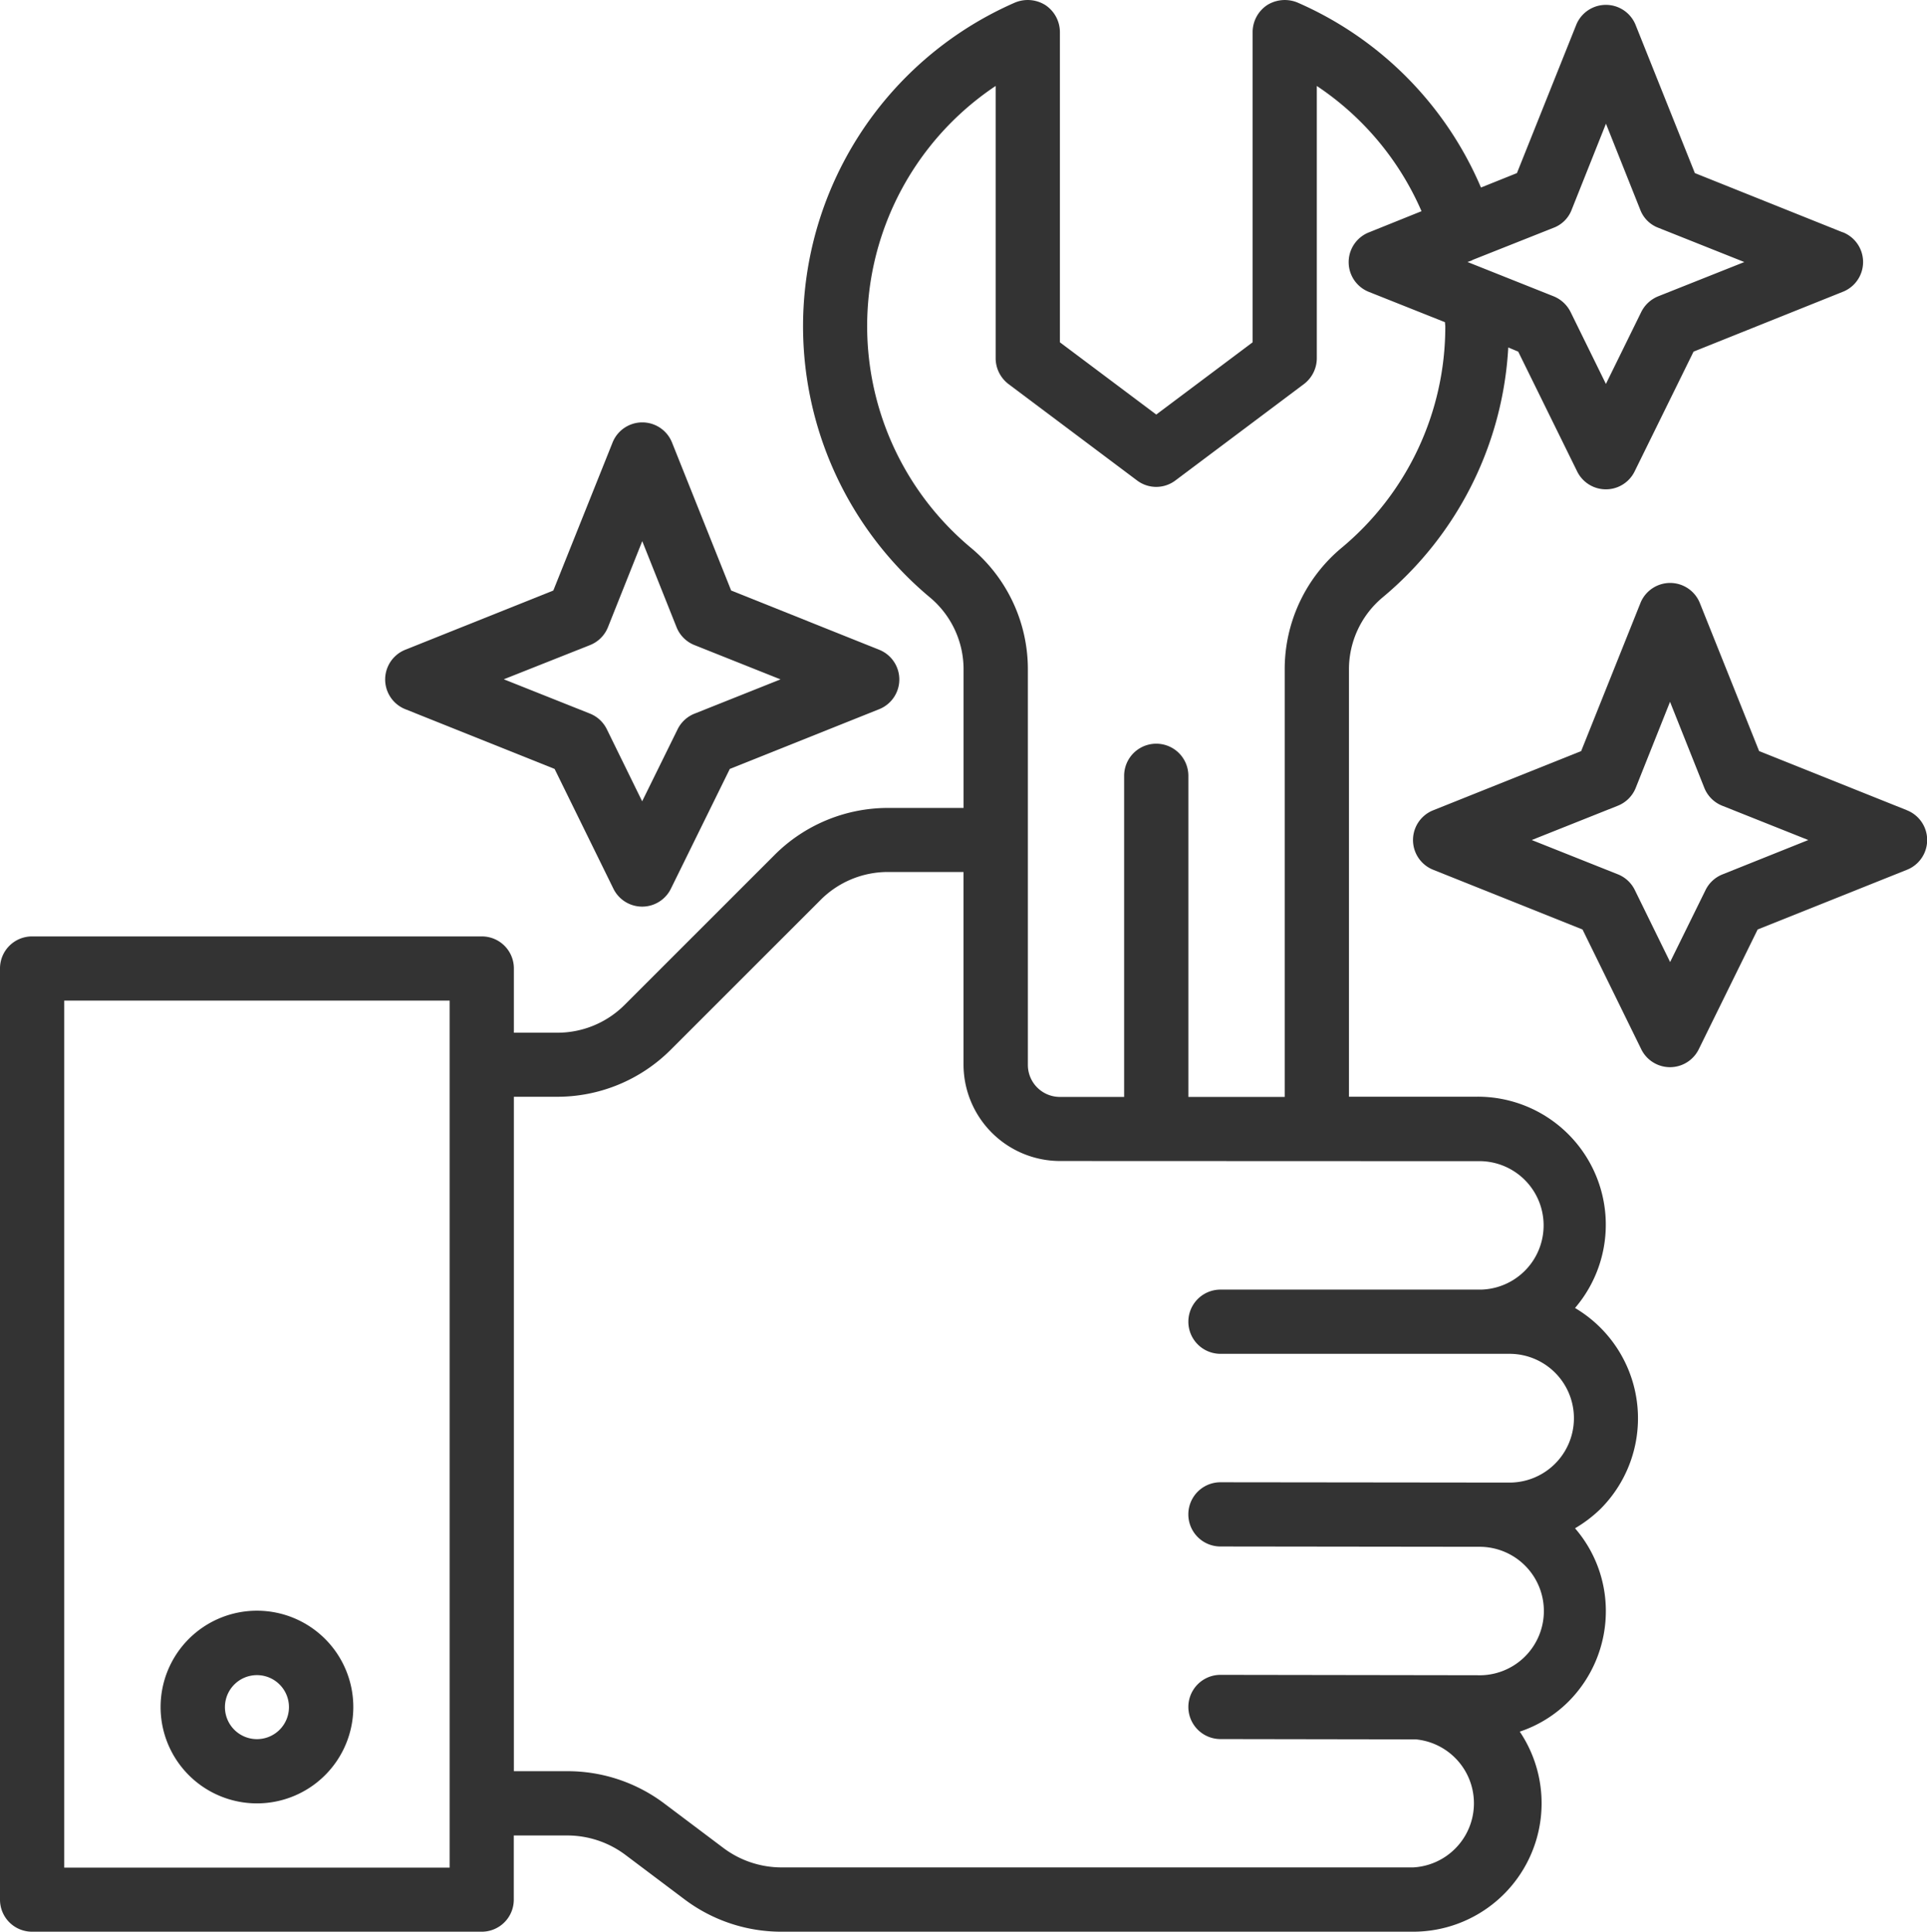 <?xml version="1.0" encoding="UTF-8"?>
<svg xmlns="http://www.w3.org/2000/svg" width="84.272" height="84.5" viewBox="0 0 84.272 84.5">
  <g id="service" transform="translate(-2 -1.84)">
    <path id="Pfad_1842" data-name="Pfad 1842" d="M11.214,52a4.214,4.214,0,1,0,4.214,4.214A4.214,4.214,0,0,0,11.214,52Zm0,5.618a1.4,1.4,0,1,1,1.4-1.4A1.4,1.4,0,0,1,11.214,57.618Z" transform="translate(2.023 20.294)" fill="#333"></path>
    <path id="Pfad_1843" data-name="Pfad 1843" d="M67.589,29.932l-6.461-2.586-2.586-6.461a1.4,1.4,0,0,0-2.61,0l-2.586,6.461-6.461,2.586a1.4,1.4,0,0,0,0,2.61l6.52,2.608,2.566,5.233a1.4,1.4,0,0,0,2.52,0l2.573-5.233,6.52-2.608a1.4,1.4,0,0,0,0-2.61Zm-8.065,2.809a1.4,1.4,0,0,0-.739.685l-1.549,3.148-1.545-3.152a1.4,1.4,0,0,0-.739-.685l-3.767-1.5,3.763-1.5a1.4,1.4,0,0,0,.784-.782l1.5-3.764,1.5,3.764a1.4,1.4,0,0,0,.784.782l3.763,1.5Z" transform="translate(17.802 7.347)" fill="#333"></path>
    <path id="Pfad_1844" data-name="Pfad 1844" d="M14.884,27.542,21.4,30.15l2.569,5.233a1.4,1.4,0,0,0,2.52,0l2.573-5.233,6.52-2.608a1.4,1.4,0,0,0,0-2.61l-6.461-2.586L26.54,15.885a1.4,1.4,0,0,0-2.61,0l-2.586,6.461-6.461,2.586a1.4,1.4,0,0,0,0,2.61Zm8.065-2.809a1.4,1.4,0,0,0,.784-.782l1.5-3.764,1.5,3.764a1.4,1.4,0,0,0,.784.782l3.763,1.5-3.763,1.5a1.4,1.4,0,0,0-.739.685l-1.549,3.148-1.545-3.152a1.4,1.4,0,0,0-.739-.685l-3.767-1.5Z" transform="translate(4.854 5.324)" fill="#333"></path>
    <path id="Pfad_1845" data-name="Pfad 1845" d="M82.581,12,76.12,9.411,73.536,2.95a1.4,1.4,0,0,0-2.613,0L68.339,9.411l-1.573.632a15.41,15.41,0,0,0-8.02-8.09,1.452,1.452,0,0,0-1.334.112,1.423,1.423,0,0,0-.632,1.18V16.813l-4.214,3.16-4.214-3.16V3.245a1.423,1.423,0,0,0-.632-1.18,1.448,1.448,0,0,0-1.334-.112,15.45,15.45,0,0,0-3.708,26.027,4.1,4.1,0,0,1,1.461,3.174v6.026H40.851a7.014,7.014,0,0,0-4.972,2.051l-6.545,6.545a4.152,4.152,0,0,1-2.978,1.236H24.473V44.2a1.4,1.4,0,0,0-1.4-1.4H3.4A1.4,1.4,0,0,0,2,44.2V84.935a1.4,1.4,0,0,0,1.4,1.4H23.069a1.4,1.4,0,0,0,1.4-1.4V82.126h2.346a4.239,4.239,0,0,1,2.528.843l2.613,1.966a7.034,7.034,0,0,0,4.214,1.4H63.8a5.618,5.618,0,0,0,4.663-8.751,5.478,5.478,0,0,0,2.121-1.306,5.6,5.6,0,0,0,1.643-3.989,5.52,5.52,0,0,0-1.348-3.6,5.784,5.784,0,0,0,1.11-.843,5.607,5.607,0,0,0-1.11-8.793,5.6,5.6,0,0,0-4.27-9.242H60.993V31.154a4.1,4.1,0,0,1,1.461-3.174,15.328,15.328,0,0,0,5.506-10.942l.435.183,2.57,5.225a1.4,1.4,0,0,0,2.528,0l2.57-5.225,6.517-2.613a1.4,1.4,0,0,0,0-2.613ZM21.664,83.531H4.809V45.607H21.664Zm44.947-30.9a2.81,2.81,0,1,1,.169,5.618H55.374a1.4,1.4,0,1,0,0,2.809H68.015a2.816,2.816,0,1,1,0,5.632H68l-12.627-.014a1.4,1.4,0,0,0,0,2.809l11.377.014a2.81,2.81,0,1,1-.14,5.618H66.6L55.374,75.1a1.4,1.4,0,1,0,0,2.809l8.554.014a2.809,2.809,0,0,1-.126,5.6H36.174a4.239,4.239,0,0,1-2.528-.843l-2.613-1.966a7.034,7.034,0,0,0-4.214-1.4H24.473v-29.5h1.882a7.014,7.014,0,0,0,4.972-2.051l6.545-6.545a4.152,4.152,0,0,1,2.978-1.236h3.287v8.428a4.226,4.226,0,0,0,4.214,4.214ZM60.655,25.816a6.911,6.911,0,0,0-2.472,5.337V49.821H53.97V35.775a1.4,1.4,0,0,0-2.809,0V49.821H48.351a1.4,1.4,0,0,1-1.4-1.4V31.154a6.911,6.911,0,0,0-2.472-5.337A12.629,12.629,0,0,1,45.542,5.6V17.515a1.424,1.424,0,0,0,.562,1.124l5.618,4.214a1.391,1.391,0,0,0,1.685,0l5.618-4.214a1.424,1.424,0,0,0,.562-1.124V5.6a12.609,12.609,0,0,1,4.579,5.478L61.877,12a1.4,1.4,0,0,0,0,2.613l3.315,1.32c0,.07.014.126.014.183A12.577,12.577,0,0,1,60.655,25.816ZM74.519,14.8a1.426,1.426,0,0,0-.744.688l-1.545,3.146-1.545-3.146a1.426,1.426,0,0,0-.744-.688l-3.764-1.5.2-.07c0-.014,0-.014.014-.014s.014-.014.028-.014l3.526-1.4a1.357,1.357,0,0,0,.787-.787l1.5-3.764,1.5,3.764a1.357,1.357,0,0,0,.787.787l3.764,1.5Z" transform="translate(0 0)" fill="#333"></path>
  </g>
</svg>
